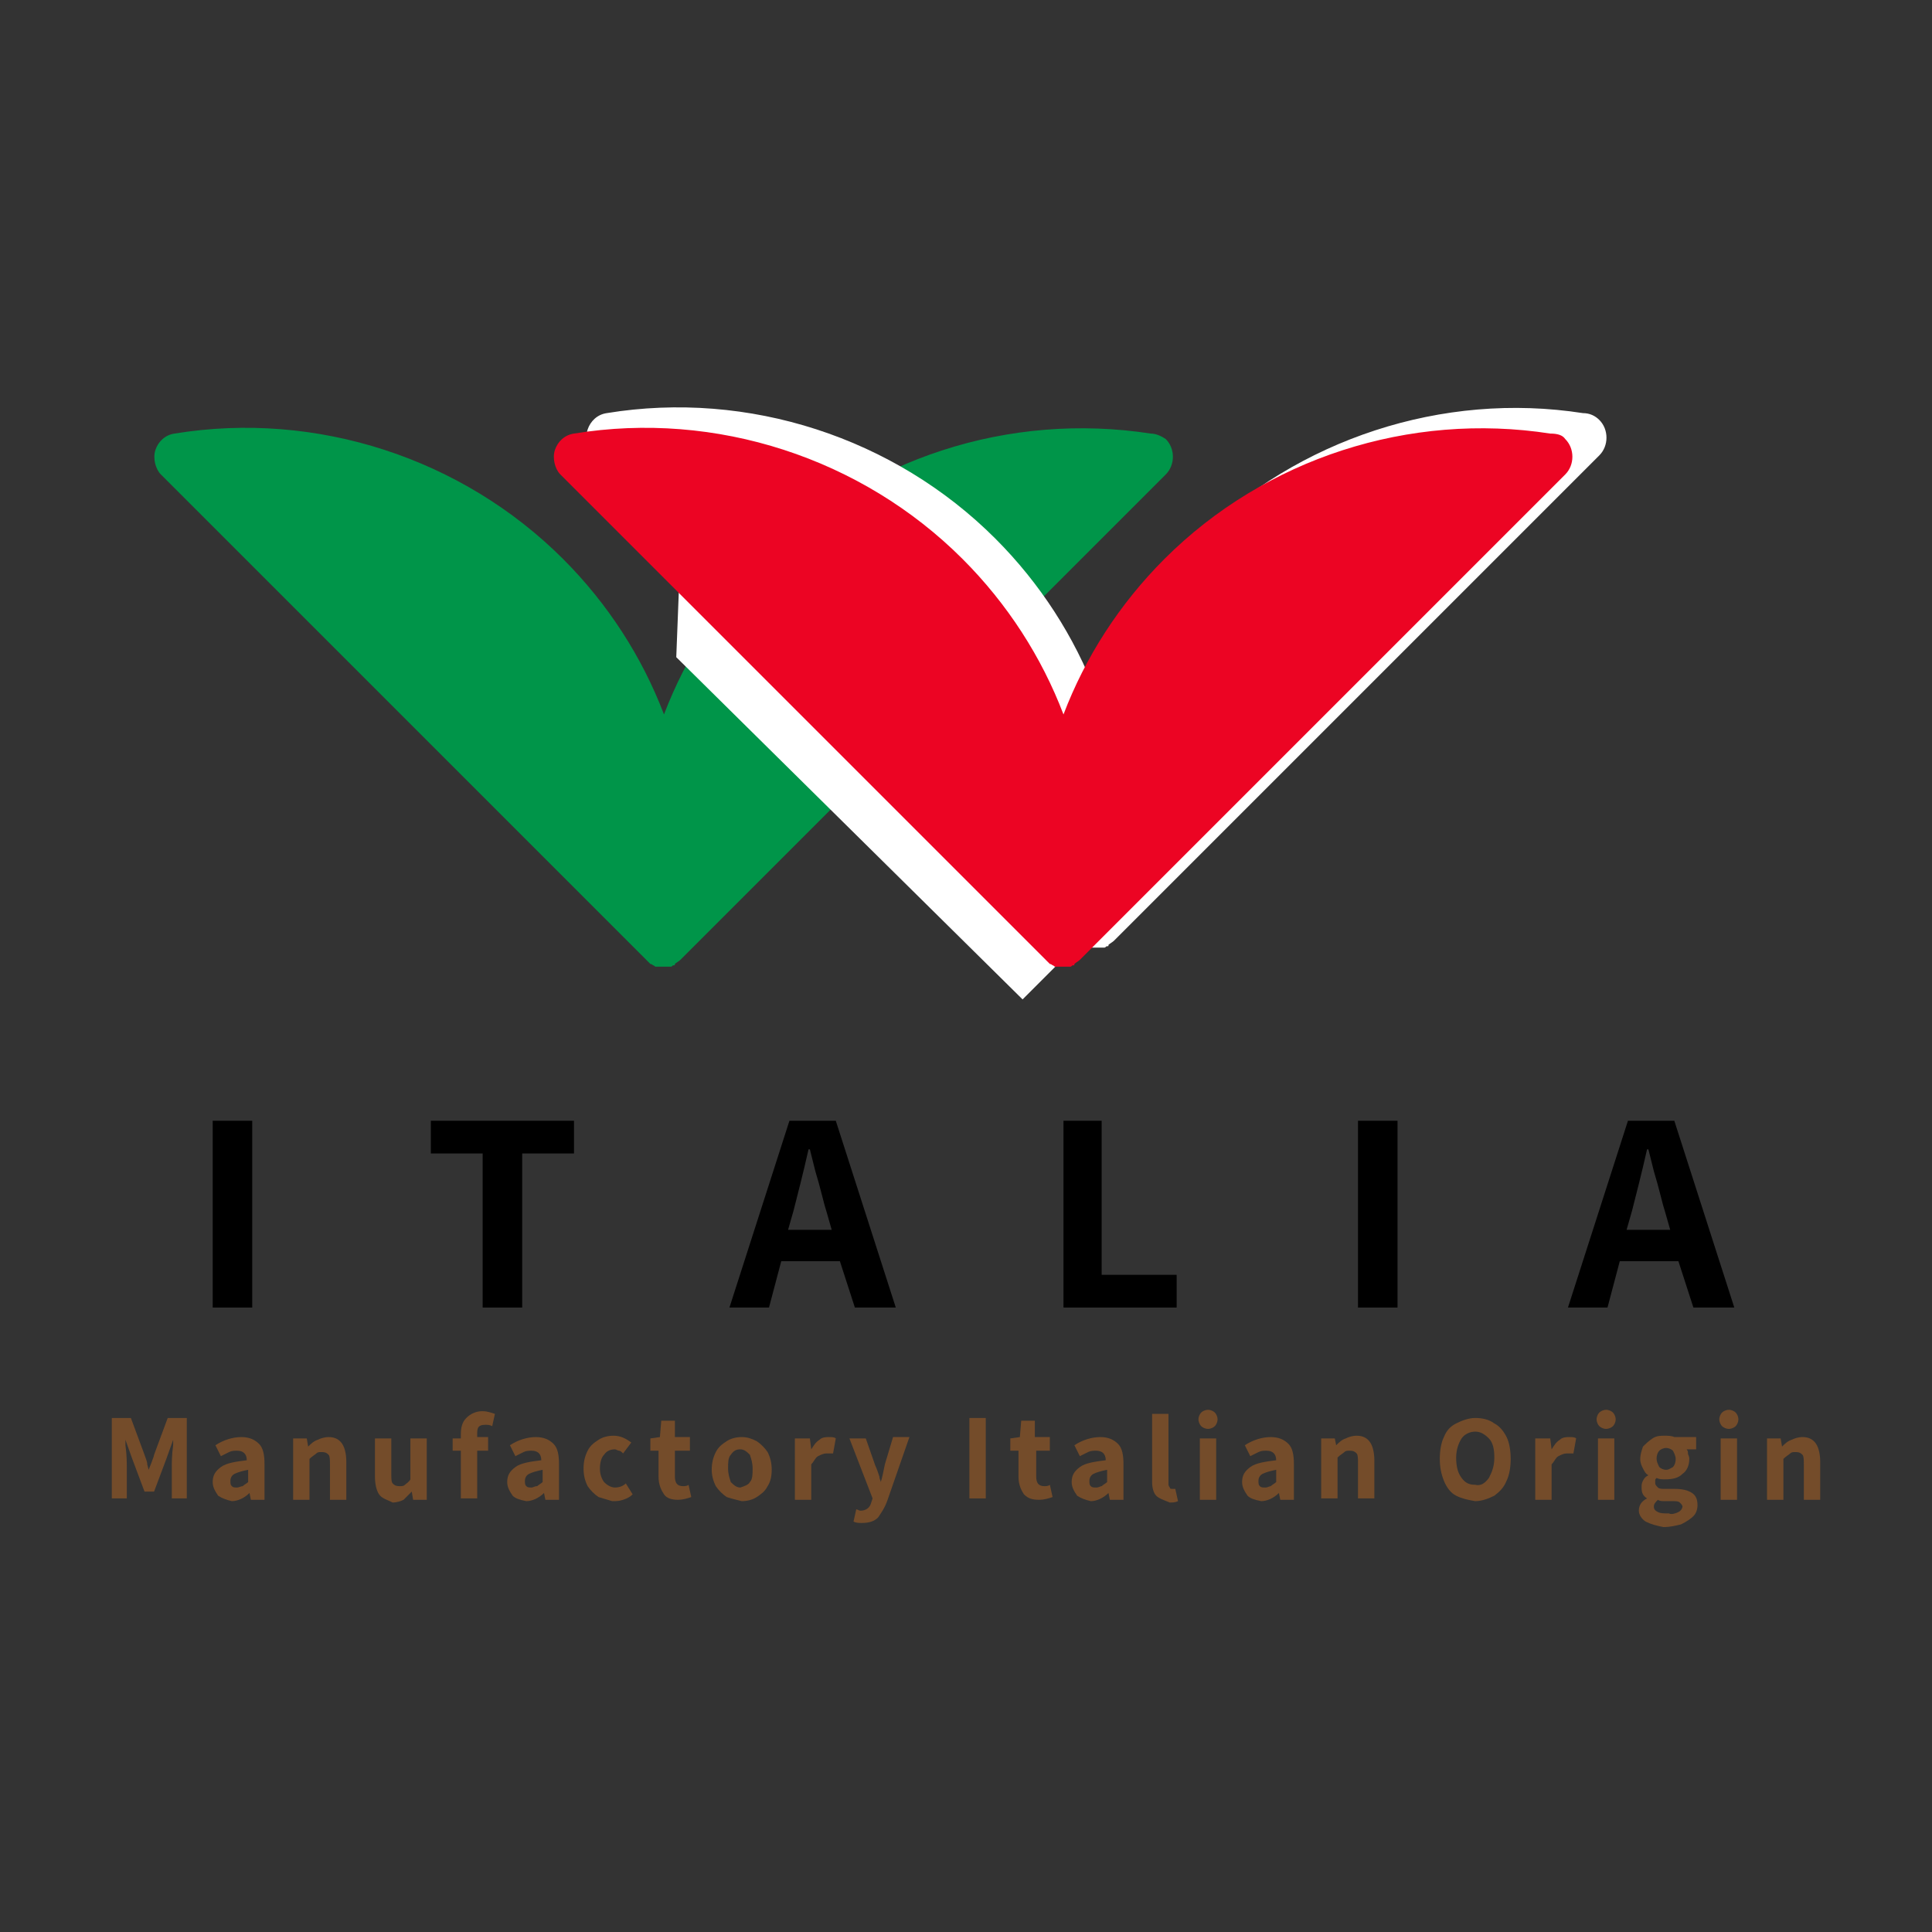 <svg xmlns="http://www.w3.org/2000/svg" xmlns:xlink="http://www.w3.org/1999/xlink" id="Livello_1" x="0px" y="0px" viewBox="0 0 141.7 141.7" style="enable-background:new 0 0 141.7 141.7;" xml:space="preserve"><rect x="0" y="0" width="141.7" height="141.7" fill="#333333" stroke="none"/> <style type="text/css"> .st0{clip-path:url(#SVGID_2_);} .st1{clip-path:url(#SVGID_4_);} .st2{clip-path:url(#SVGID_4_);fill:#744C2A;} .st3{fill:#744C2A;} .st4{clip-path:url(#SVGID_6_);fill:#744C2A;} .st5{clip-path:url(#SVGID_6_);fill:#009549;} .st6{clip-path:url(#SVGID_6_);fill:#FFFFFF;} .st7{fill:#FFFFFF;} .st8{clip-path:url(#SVGID_8_);fill:#EC0423;} </style> <rect x="15.6" y="82.2" width="2.9" height="13.7"></rect> <polygon points="35.4,84.6 31.6,84.6 31.6,82.2 42.1,82.2 42.1,84.6 38.3,84.6 38.3,95.9 35.4,95.9 "></polygon> <g> <defs> <rect id="SVGID_1_" x="-45.3" y="-45.3" width="232.3" height="232.3"></rect> </defs> <clipPath id="SVGID_2_"> <use xlink:href="#SVGID_1_" style="overflow:visible;"></use> </clipPath> <path class="st0" d="M61,90.2l-0.4-1.4c-0.2-0.6-0.4-1.6-0.8-2.9l-0.4-1.6h-0.1c-0.4,1.8-0.8,3.3-1.1,4.5l-0.4,1.4H61z M61.6,92.5 h-4.3l-0.9,3.4h-2.9l4.4-13.7h3.4l4.4,13.7h-3L61.6,92.5z"></path> </g> <polygon points="78,82.2 80.8,82.2 80.8,93.5 86.3,93.5 86.3,95.9 78,95.9 "></polygon> <rect x="99.6" y="82.2" width="2.9" height="13.7"></rect> <g> <defs> <rect id="SVGID_3_" x="-45.3" y="-45.3" width="232.3" height="232.3"></rect> </defs> <clipPath id="SVGID_4_"> <use xlink:href="#SVGID_3_" style="overflow:visible;"></use> </clipPath> <path class="st1" d="M122.5,90.2l-0.4-1.4c-0.2-0.6-0.4-1.6-0.8-2.9l-0.4-1.6h-0.1c-0.4,1.8-0.8,3.3-1.1,4.5l-0.4,1.4H122.5z M123.1,92.5h-4.3l-0.9,3.4h-2.9l4.4-13.7h3.4l4.4,13.7h-3L123.1,92.5z"></path> <path class="st2" d="M8.2,104h1.4l1,2.7c0.1,0.3,0.2,0.5,0.2,0.7l0.1,0.4h0l0.2-0.5c0.1-0.3,0.2-0.5,0.2-0.6l1-2.7h1.4v5.9h-1.1 v-2.3c0-0.3,0-0.9,0.1-1.6l0-0.4h0l-0.5,1.4l-0.9,2.4h-0.7L9.7,107l-0.5-1.4h0l0,0.4c0.1,0.7,0.1,1.3,0.1,1.6v2.3H8.2V104z"></path> <path class="st2" d="M17.8,109c0.1-0.1,0.3-0.2,0.4-0.3v-0.9c-0.5,0.1-0.8,0.2-1,0.3c-0.2,0.1-0.3,0.3-0.3,0.5c0,0.2,0,0.3,0.1,0.4 c0.1,0.1,0.2,0.1,0.4,0.1C17.5,109.1,17.7,109,17.8,109 M16,109.7c-0.2-0.3-0.4-0.6-0.4-1c0-0.5,0.2-0.8,0.6-1.1 c0.4-0.3,1.1-0.4,1.9-0.5c0-0.5-0.3-0.7-0.7-0.7c-0.2,0-0.4,0-0.6,0.1c-0.2,0.1-0.4,0.2-0.6,0.3l-0.4-0.8c0.6-0.4,1.3-0.6,1.9-0.6 c0.6,0,1,0.2,1.3,0.5c0.3,0.3,0.4,0.8,0.4,1.5v2.6h-1l-0.1-0.5h0c-0.4,0.4-0.9,0.6-1.3,0.6C16.6,110,16.3,109.9,16,109.7"></path> <path class="st2" d="M21.5,105.5h1l0.1,0.6h0c0.2-0.2,0.4-0.4,0.7-0.5c0.2-0.1,0.5-0.2,0.8-0.2c0.5,0,0.8,0.2,1,0.5 c0.2,0.3,0.3,0.8,0.3,1.3v2.8h-1.2v-2.6c0-0.3,0-0.6-0.1-0.7c-0.1-0.1-0.2-0.2-0.5-0.2c-0.2,0-0.3,0-0.4,0.1 c-0.1,0.1-0.3,0.2-0.5,0.4v3h-1.2V105.5z"></path> <path class="st2" d="M27.8,109.6c-0.2-0.3-0.3-0.8-0.3-1.3v-2.8h1.2v2.6c0,0.3,0,0.6,0.1,0.7c0.1,0.1,0.2,0.2,0.5,0.2 c0.2,0,0.3,0,0.4-0.1c0.1-0.1,0.3-0.2,0.4-0.4v-3h1.2v4.5h-1l-0.1-0.6h0c-0.2,0.2-0.4,0.4-0.6,0.6c-0.2,0.1-0.5,0.2-0.8,0.2 C28.4,110,28,109.9,27.8,109.6"></path> <path class="st2" d="M35,105.1v0.3h0.8v1H35v3.5h-1.2v-3.5h-0.6v-0.9l0.6,0v-0.3c0-0.5,0.1-0.9,0.4-1.2c0.3-0.3,0.7-0.5,1.2-0.5 c0.3,0,0.6,0.1,0.9,0.2l-0.2,0.9c-0.2-0.1-0.3-0.1-0.5-0.1C35.1,104.5,35,104.7,35,105.1"></path> <path class="st2" d="M39.4,109c0.1-0.1,0.3-0.2,0.4-0.3v-0.9c-0.5,0.1-0.8,0.2-1,0.3c-0.2,0.1-0.3,0.3-0.3,0.5c0,0.2,0,0.3,0.1,0.4 c0.1,0.1,0.2,0.1,0.4,0.1C39.1,109.1,39.2,109,39.4,109 M37.6,109.7c-0.2-0.3-0.4-0.6-0.4-1c0-0.5,0.2-0.8,0.6-1.1 c0.4-0.3,1.1-0.4,1.9-0.5c0-0.5-0.3-0.7-0.7-0.7c-0.2,0-0.4,0-0.6,0.1c-0.2,0.1-0.4,0.2-0.6,0.3l-0.4-0.8c0.6-0.4,1.3-0.6,1.9-0.6 c0.6,0,1,0.2,1.3,0.5c0.3,0.3,0.4,0.8,0.4,1.5v2.6h-1l-0.1-0.5h0c-0.4,0.4-0.9,0.6-1.3,0.6C38.1,110,37.8,109.9,37.6,109.7"></path> <path class="st2" d="M43.9,109.8c-0.3-0.2-0.6-0.5-0.8-0.8c-0.2-0.4-0.3-0.8-0.3-1.3s0.1-0.9,0.3-1.3c0.2-0.4,0.5-0.6,0.8-0.8 c0.3-0.2,0.7-0.3,1.1-0.3c0.5,0,0.9,0.2,1.3,0.5l-0.6,0.8c-0.1-0.1-0.2-0.2-0.3-0.2c-0.1,0-0.2-0.1-0.3-0.1c-0.3,0-0.6,0.1-0.8,0.4 c-0.2,0.2-0.3,0.6-0.3,1c0,0.4,0.1,0.7,0.3,1c0.2,0.2,0.5,0.4,0.8,0.4c0.3,0,0.6-0.1,0.8-0.3l0.5,0.8c-0.2,0.2-0.4,0.3-0.7,0.4 c-0.3,0.1-0.5,0.1-0.8,0.1C44.6,110,44.2,109.9,43.9,109.8"></path> <path class="st2" d="M48.7,109.6c-0.2-0.3-0.4-0.7-0.4-1.3v-1.9h-0.6v-0.9l0.7-0.1l0.1-1.2h1v1.2h1.1v1h-1.1v1.9 c0,0.5,0.2,0.7,0.6,0.7c0.1,0,0.3,0,0.4-0.1l0.2,0.9c-0.3,0.1-0.6,0.2-1,0.2C49.3,110,48.9,109.9,48.7,109.6"></path> <path class="st2" d="M55,108.7c0.2-0.2,0.2-0.6,0.2-1c0-0.4-0.1-0.7-0.2-1c-0.2-0.2-0.4-0.4-0.7-0.4c-0.3,0-0.5,0.1-0.7,0.4 c-0.2,0.2-0.2,0.6-0.2,1c0,0.4,0.1,0.7,0.2,1c0.2,0.2,0.4,0.4,0.7,0.4C54.6,109,54.9,108.9,55,108.7 M53.3,109.8 c-0.3-0.2-0.6-0.5-0.8-0.8c-0.2-0.4-0.3-0.8-0.3-1.2c0-0.5,0.1-0.9,0.3-1.3c0.2-0.4,0.5-0.6,0.8-0.8c0.3-0.2,0.7-0.3,1.1-0.3 c0.4,0,0.7,0.1,1.1,0.3c0.3,0.2,0.6,0.5,0.8,0.8c0.2,0.4,0.3,0.8,0.3,1.3c0,0.5-0.1,0.9-0.3,1.2c-0.2,0.4-0.5,0.6-0.8,0.8 c-0.3,0.2-0.7,0.3-1.1,0.3C54,110,53.6,109.9,53.3,109.8"></path> <path class="st2" d="M58.4,105.5h1l0.1,0.8h0c0.2-0.3,0.3-0.5,0.6-0.7c0.2-0.2,0.5-0.2,0.7-0.2c0.2,0,0.4,0,0.5,0.1l-0.2,1.1 c0,0-0.1,0-0.2,0c-0.1,0-0.2,0-0.3,0c-0.2,0-0.4,0.1-0.6,0.2c-0.2,0.1-0.3,0.4-0.5,0.6v2.6h-1.2V105.5z"></path> <path class="st2" d="M62.6,111.6l0.2-0.9c0.1,0,0.2,0.1,0.3,0.1c0.4,0,0.7-0.2,0.8-0.6l0.1-0.3l-1.7-4.4h1.2l0.7,2 c0.1,0.2,0.2,0.5,0.3,0.8c0,0.2,0.1,0.3,0.1,0.4h0c0.1-0.3,0.2-0.8,0.3-1.3l0.6-2h1.2l-1.6,4.6c-0.2,0.6-0.5,1-0.7,1.3 c-0.3,0.3-0.7,0.4-1.2,0.4C63,111.7,62.8,111.7,62.6,111.6"></path> </g> <rect x="71.1" y="104" class="st3" width="1.2" height="5.9"></rect> <g> <defs> <rect id="SVGID_5_" x="-45.3" y="-45.3" width="232.3" height="232.3"></rect> </defs> <clipPath id="SVGID_6_"> <use xlink:href="#SVGID_5_" style="overflow:visible;"></use> </clipPath> <path class="st4" d="M75.1,109.6c-0.2-0.3-0.4-0.7-0.4-1.3v-1.9h-0.6v-0.9l0.7-0.1l0.1-1.2h1v1.2h1.1v1H76v1.9 c0,0.5,0.2,0.7,0.6,0.7c0.1,0,0.3,0,0.4-0.1l0.2,0.9c-0.3,0.1-0.6,0.2-1,0.2C75.7,110,75.4,109.9,75.1,109.6"></path> <path class="st4" d="M80.8,109c0.1-0.1,0.3-0.2,0.4-0.3v-0.9c-0.5,0.1-0.8,0.2-1,0.3c-0.2,0.1-0.3,0.3-0.3,0.5c0,0.2,0,0.3,0.1,0.4 c0.1,0.1,0.2,0.1,0.4,0.1C80.6,109.1,80.7,109,80.8,109 M79,109.7c-0.2-0.3-0.4-0.6-0.4-1c0-0.5,0.2-0.8,0.6-1.1 c0.4-0.3,1.1-0.4,1.9-0.5c0-0.5-0.3-0.7-0.7-0.7c-0.2,0-0.4,0-0.6,0.1c-0.2,0.1-0.4,0.2-0.6,0.3l-0.4-0.8c0.6-0.4,1.3-0.6,1.9-0.6 c0.6,0,1,0.2,1.3,0.5c0.3,0.3,0.4,0.8,0.4,1.5v2.6h-1l-0.1-0.5h0c-0.4,0.4-0.9,0.6-1.3,0.6C79.6,110,79.3,109.9,79,109.7"></path> <path class="st4" d="M84.8,109.7c-0.2-0.2-0.3-0.6-0.3-1v-5h1.2v5.1c0,0.1,0,0.2,0.1,0.3c0,0.1,0.1,0.1,0.2,0.1s0.1,0,0.2,0 l0.2,0.9c-0.2,0.1-0.4,0.1-0.6,0.1C85.3,110,85,109.9,84.8,109.7"></path> <path class="st4" d="M88,105.5h1.2v4.5H88V105.5z M88.1,104.6c-0.1-0.1-0.2-0.3-0.2-0.5c0-0.2,0.1-0.4,0.2-0.5 c0.1-0.1,0.3-0.2,0.5-0.2c0.2,0,0.4,0.1,0.5,0.2c0.1,0.1,0.2,0.3,0.2,0.5c0,0.2-0.1,0.4-0.2,0.5c-0.1,0.1-0.3,0.2-0.5,0.2 C88.4,104.8,88.2,104.7,88.1,104.6"></path> <path class="st4" d="M93.2,109c0.1-0.1,0.3-0.2,0.4-0.3v-0.9c-0.5,0.1-0.8,0.2-1,0.3c-0.2,0.1-0.3,0.3-0.3,0.5c0,0.2,0,0.3,0.1,0.4 c0.1,0.1,0.2,0.1,0.4,0.1C93,109.1,93.1,109,93.2,109 M91.5,109.7c-0.2-0.3-0.4-0.6-0.4-1c0-0.5,0.2-0.8,0.6-1.1 c0.4-0.3,1.1-0.4,1.9-0.5c0-0.5-0.3-0.7-0.7-0.7c-0.2,0-0.4,0-0.6,0.1c-0.2,0.1-0.4,0.2-0.6,0.3l-0.4-0.8c0.6-0.4,1.3-0.6,1.9-0.6 c0.6,0,1,0.2,1.3,0.5c0.3,0.3,0.4,0.8,0.4,1.5v2.6h-1l-0.1-0.5h0c-0.4,0.4-0.9,0.6-1.3,0.6C92,110,91.7,109.9,91.5,109.7"></path> <path class="st4" d="M96.9,105.5h1L98,106h0c0.2-0.2,0.4-0.4,0.7-0.5c0.2-0.1,0.5-0.2,0.8-0.2c0.5,0,0.8,0.2,1,0.5s0.3,0.8,0.3,1.3 v2.8h-1.2v-2.6c0-0.3,0-0.6-0.1-0.7c-0.1-0.1-0.2-0.2-0.5-0.2c-0.2,0-0.3,0-0.4,0.1c-0.1,0.1-0.3,0.2-0.5,0.4v3h-1.2V105.5z"></path> <path class="st4" d="M109.2,108.4c0.2-0.4,0.4-0.8,0.4-1.5c0-0.6-0.1-1.1-0.4-1.4c-0.3-0.3-0.6-0.5-1-0.5c-0.4,0-0.8,0.2-1,0.5 c-0.2,0.3-0.4,0.8-0.4,1.4c0,0.6,0.1,1.1,0.4,1.5c0.3,0.4,0.6,0.5,1,0.5C108.6,109,108.9,108.8,109.2,108.4 M106.8,109.7 c-0.4-0.2-0.7-0.6-0.9-1.1c-0.2-0.5-0.3-1-0.3-1.6c0-0.6,0.1-1.2,0.3-1.6c0.2-0.5,0.5-0.8,0.9-1c0.4-0.2,0.9-0.4,1.4-0.4 c0.5,0,1,0.1,1.4,0.4c0.4,0.2,0.7,0.6,0.9,1s0.3,1,0.3,1.6s-0.1,1.2-0.3,1.6c-0.2,0.5-0.5,0.8-0.9,1.1c-0.4,0.2-0.9,0.4-1.4,0.4 C107.6,110,107.2,109.9,106.8,109.7"></path> <path class="st4" d="M112.7,105.5h1l0.1,0.8h0c0.2-0.3,0.3-0.5,0.6-0.7c0.2-0.2,0.5-0.2,0.7-0.2c0.2,0,0.4,0,0.5,0.1l-0.2,1.1 c0,0-0.1,0-0.2,0c-0.1,0-0.2,0-0.3,0c-0.2,0-0.4,0.1-0.6,0.2c-0.2,0.1-0.3,0.4-0.5,0.6v2.6h-1.2V105.5z"></path> <path class="st4" d="M117.2,105.5h1.2v4.5h-1.2V105.5z M117.3,104.6c-0.1-0.1-0.2-0.3-0.2-0.5c0-0.2,0.1-0.4,0.2-0.5 c0.1-0.1,0.3-0.2,0.5-0.2c0.2,0,0.4,0.1,0.5,0.2c0.1,0.1,0.2,0.3,0.2,0.5c0,0.2-0.1,0.4-0.2,0.5c-0.1,0.1-0.3,0.2-0.5,0.2 C117.6,104.8,117.4,104.7,117.3,104.6"></path> <path class="st4" d="M122.7,107.6c0.1-0.1,0.2-0.3,0.2-0.6c0-0.2-0.1-0.4-0.2-0.6c-0.1-0.1-0.3-0.2-0.5-0.2c-0.2,0-0.4,0.1-0.5,0.2 c-0.1,0.1-0.2,0.3-0.2,0.6c0,0.2,0.1,0.4,0.2,0.6c0.1,0.1,0.3,0.2,0.5,0.2C122.4,107.8,122.5,107.7,122.7,107.6 M123.1,110.9 c0.2-0.1,0.3-0.3,0.3-0.4c0-0.1-0.1-0.2-0.2-0.3c-0.1-0.1-0.3-0.1-0.5-0.1h-0.5c-0.3,0-0.5,0-0.6-0.1c-0.2,0.2-0.3,0.3-0.3,0.5 c0,0.2,0.1,0.3,0.3,0.4c0.2,0.1,0.4,0.1,0.8,0.1C122.6,111.1,122.9,111,123.1,110.9 M120.7,111.6c-0.3-0.2-0.5-0.5-0.5-0.8 c0-0.4,0.2-0.7,0.6-0.9v0c-0.3-0.2-0.4-0.4-0.4-0.8c0-0.2,0-0.3,0.1-0.5c0.1-0.2,0.2-0.3,0.4-0.4v0c-0.2-0.1-0.3-0.3-0.4-0.5 c-0.1-0.2-0.2-0.4-0.2-0.7c0-0.3,0.1-0.6,0.2-0.9c0.2-0.2,0.4-0.4,0.7-0.6s0.6-0.2,0.9-0.2c0.2,0,0.5,0,0.7,0.1h1.6v0.9h-0.7 c0.1,0.1,0.1,0.2,0.1,0.3c0,0.1,0.1,0.2,0.1,0.4c0,0.5-0.2,0.9-0.5,1.1c-0.3,0.3-0.7,0.4-1.3,0.4c-0.2,0-0.4,0-0.6-0.1 c-0.1,0.1-0.1,0.1-0.1,0.2c0,0.1,0,0.1,0,0.2c0,0.1,0.1,0.2,0.2,0.3c0.1,0.1,0.3,0.1,0.5,0.1h0.7c0.6,0,1,0.1,1.3,0.3 c0.3,0.2,0.4,0.5,0.4,0.9c0,0.3-0.1,0.6-0.3,0.8c-0.2,0.2-0.5,0.4-0.9,0.6c-0.4,0.1-0.8,0.2-1.3,0.2 C121.5,111.9,121.1,111.8,120.7,111.6"></path> <path class="st4" d="M126.2,105.5h1.2v4.5h-1.2V105.5z M126.3,104.6c-0.1-0.1-0.2-0.3-0.2-0.5c0-0.2,0.1-0.4,0.2-0.5 c0.1-0.1,0.3-0.2,0.5-0.2c0.2,0,0.4,0.1,0.5,0.2c0.1,0.1,0.2,0.3,0.2,0.5c0,0.2-0.1,0.4-0.2,0.5c-0.1,0.1-0.3,0.2-0.5,0.2 C126.6,104.8,126.4,104.7,126.3,104.6"></path> <path class="st4" d="M129.6,105.5h1l0.1,0.6h0c0.2-0.2,0.4-0.4,0.7-0.5c0.2-0.1,0.5-0.2,0.8-0.2c0.5,0,0.8,0.2,1,0.5 s0.3,0.8,0.3,1.3v2.8h-1.2v-2.6c0-0.3,0-0.6-0.1-0.7c-0.1-0.1-0.2-0.2-0.5-0.2c-0.2,0-0.3,0-0.4,0.1c-0.1,0.1-0.3,0.2-0.5,0.4v3 h-1.2V105.5z"></path> <path class="st5" d="M84.4,31.8C74,30.2,63.5,33.6,56.1,41c-3.3,3.3-5.8,7.2-7.4,11.4c-1.6-4.2-4.1-8.1-7.4-11.4 c-7.4-7.4-18.1-10.9-28.5-9.2c-0.7,0.1-1.2,0.6-1.4,1.2c-0.2,0.6,0,1.4,0.4,1.8l35.6,35.6c0,0,0.1,0.1,0.1,0.1 c0.1,0.1,0.1,0.1,0.2,0.2c0.1,0,0.2,0.1,0.2,0.1c0.1,0,0.1,0.1,0.2,0.1c0,0,0,0,0.1,0c0.1,0,0.2,0,0.2,0c0.1,0,0.2,0,0.2,0 c0.1,0,0.2,0,0.2,0c0.1,0,0.2,0,0.3,0c0,0,0,0,0.1,0c0.1,0,0.1-0.1,0.2-0.1c0.1,0,0.1,0,0.1-0.1c0.1-0.1,0.3-0.2,0.4-0.3l35.6-35.6 c0,0,0,0,0,0c0.7-0.7,0.7-1.9,0-2.6C85.2,32,84.8,31.8,84.4,31.8"></path> <path class="st6" d="M116.1,30.3c-10.3-1.6-20.9,1.9-28.3,9.2c-3.3,3.3-5.8,7.2-7.4,11.4c-1.6-4.2-4.1-8.1-7.4-11.4 c-7.4-7.4-18.1-10.9-28.5-9.2c-0.7,0.1-1.2,0.6-1.4,1.2c-0.2,0.6,0,1.4,0.4,1.8L79.2,69c0,0,0.1,0.1,0.1,0.1 c0.1,0.1,0.1,0.1,0.2,0.2c0.1,0,0.2,0.1,0.2,0.1c0.1,0,0.1,0.1,0.2,0.1c0,0,0,0,0.1,0c0.1,0,0.2,0,0.2,0c0.1,0,0.2,0,0.2,0 c0.1,0,0.2,0,0.2,0c0.1,0,0.2,0,0.3,0c0,0,0,0,0.1,0c0.1,0,0.1-0.1,0.2-0.1c0.1,0,0.1,0,0.1-0.1c0.1-0.1,0.3-0.2,0.4-0.3l35.6-35.6 c0,0,0,0,0,0c0.7-0.7,0.7-1.9,0-2.6C117,30.5,116.6,30.3,116.1,30.3"></path> </g> <polygon class="st7" points="75,73.3 49.6,48.2 50,37.9 81.1,67.2 "></polygon> <g> <defs> <rect id="SVGID_7_" x="-45.3" y="-45.3" width="232.3" height="232.3"></rect> </defs> <clipPath id="SVGID_8_"> <use xlink:href="#SVGID_7_" style="overflow:visible;"></use> </clipPath> <path class="st8" d="M113.7,31.8c-10.3-1.6-20.9,1.8-28.3,9.2c-3.3,3.3-5.8,7.2-7.4,11.4c-1.6-4.2-4.1-8.1-7.4-11.4 c-7.4-7.4-18.1-10.9-28.5-9.2c-0.7,0.1-1.2,0.6-1.4,1.2c-0.2,0.6,0,1.4,0.4,1.8l35.6,35.6c0,0,0.1,0.1,0.1,0.1 c0.1,0.1,0.1,0.1,0.2,0.2c0.1,0,0.2,0.1,0.2,0.1c0.1,0,0.1,0.1,0.2,0.1c0,0,0,0,0.1,0c0.1,0,0.2,0,0.2,0c0.1,0,0.2,0,0.2,0 c0.1,0,0.2,0,0.2,0c0.1,0,0.2,0,0.3,0c0,0,0,0,0.1,0c0.1,0,0.1-0.1,0.2-0.1c0.1,0,0.1,0,0.1-0.1c0.1-0.1,0.3-0.2,0.4-0.3l35.6-35.6 c0,0,0,0,0,0c0.7-0.7,0.7-1.9,0-2.6C114.6,31.9,114.2,31.8,113.7,31.8"></path> </g> </svg>